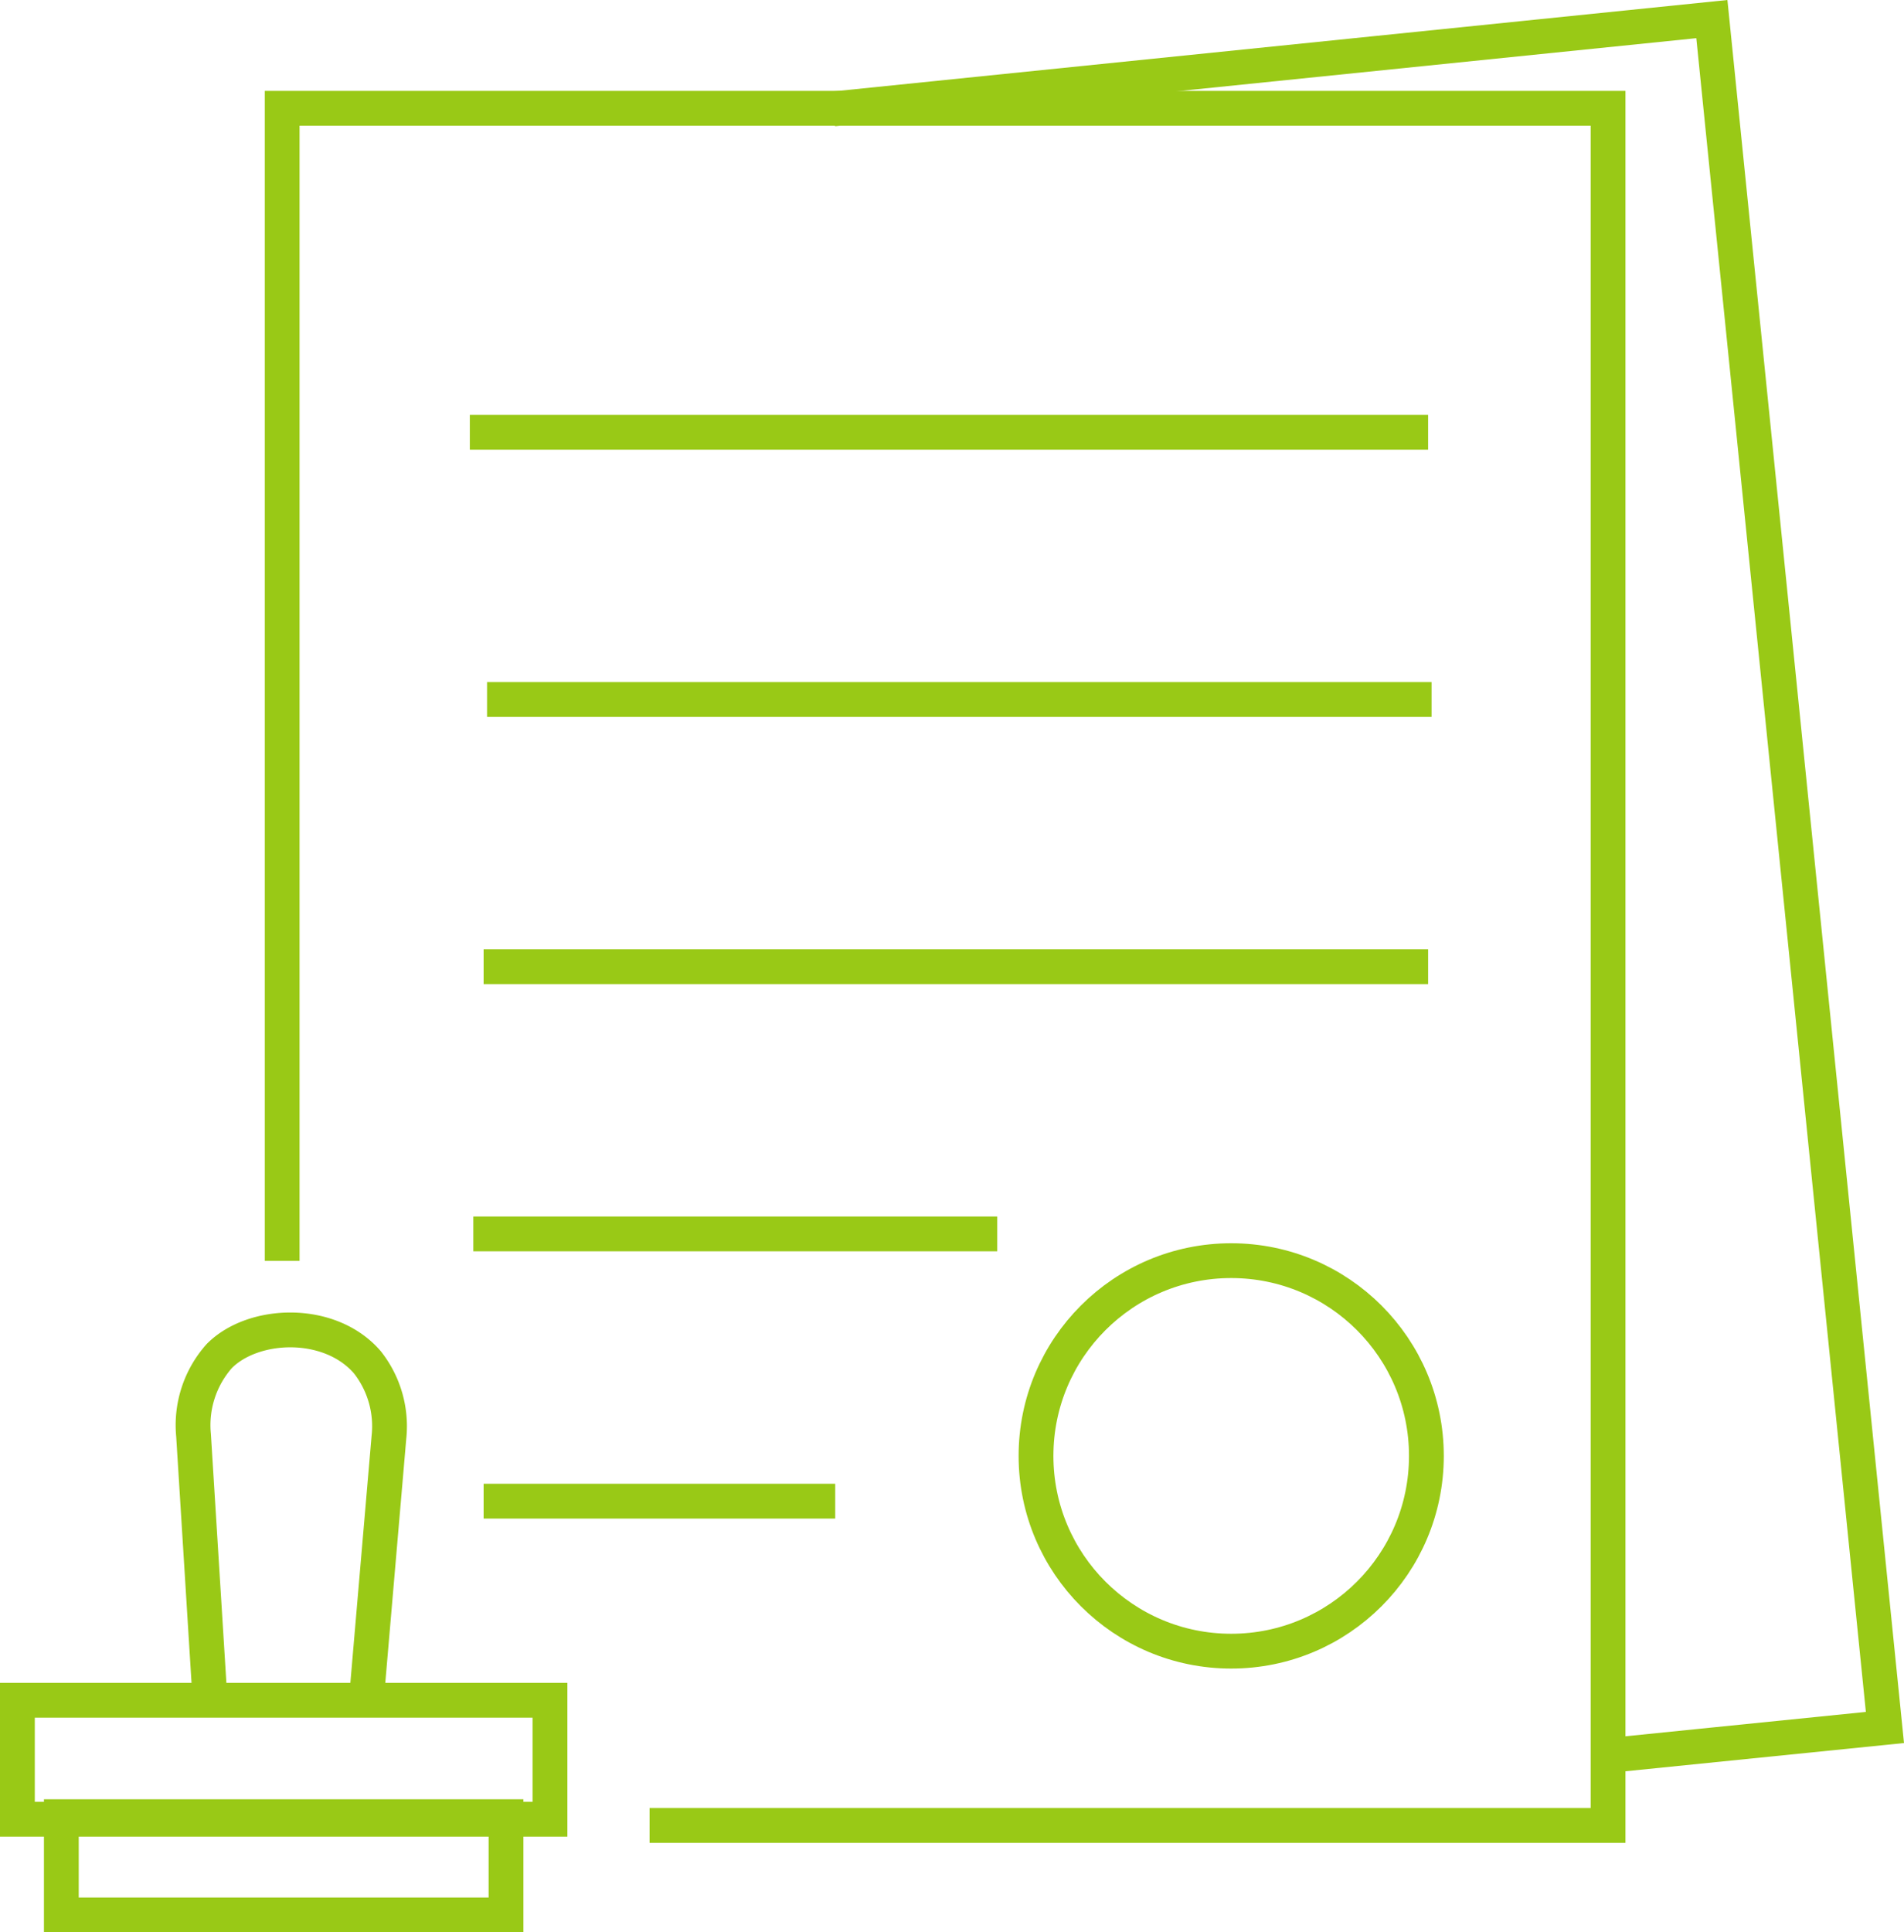 <?xml version="1.0" encoding="UTF-8"?>
<svg xmlns="http://www.w3.org/2000/svg" width="164.178" height="166.57" viewBox="0 0 164.178 166.57">
  <g id="Gruppe_3242" data-name="Gruppe 3242" transform="translate(-665.366 -2057.591)">
    <path id="Pfad_2786" data-name="Pfad 2786" d="M34.3,111.285V11.932H148.63V159.953H65.98" transform="translate(655.397 2054.994)" fill="none" stroke="#99c916" stroke-miterlimit="10" stroke-width="3"></path>
    <path id="Pfad_2787" data-name="Pfad 2787" d="M104.654,8.291,180.409.549l14.923,147.266-23.871,2.419" transform="translate(632.568 2058.688)" fill="none" stroke="#99c916" stroke-miterlimit="10" stroke-width="3"></path>
    <circle id="Ellipse_181" data-name="Ellipse 181" cx="16.831" cy="16.831" r="16.831" transform="translate(754.699 2166.262)" fill="none" stroke="#99c916" stroke-miterlimit="10" stroke-width="3"></circle>
    <rect id="Rechteck_1825" data-name="Rechteck 1825" width="45.923" height="10.255" transform="translate(666.866 2204.158)" fill="none" stroke="#99c916" stroke-miterlimit="10" stroke-width="3"></rect>
    <rect id="Rechteck_1826" data-name="Rechteck 1826" width="38.344" height="8.471" transform="translate(670.655 2214.189)" fill="none" stroke="#99c916" stroke-miterlimit="10" stroke-width="3"></rect>
    <path id="Pfad_2788" data-name="Pfad 2788" d="M24.39,199.7l-1.419-22.789a8.977,8.977,0,0,1,2.216-6.828c2.909-2.947,9.515-3.24,12.769.532a8.9,8.9,0,0,1,1.862,6.473q-.976,11.35-1.951,22.7" transform="translate(659.084 2004.404)" fill="none" stroke="#99c916" stroke-miterlimit="10" stroke-width="3"></path>
    <line id="Linie_603" data-name="Linie 603" x2="82.631" transform="translate(705.878 2094.852)" fill="none" stroke="#99c916" stroke-miterlimit="10" stroke-width="3"></line>
    <line id="Linie_604" data-name="Linie 604" x2="81.443" transform="translate(707.364 2117.887)" fill="none" stroke="#99c916" stroke-miterlimit="10" stroke-width="3"></line>
    <line id="Linie_605" data-name="Linie 605" x2="81.443" transform="translate(707.067 2140.922)" fill="none" stroke="#99c916" stroke-miterlimit="10" stroke-width="3"></line>
    <line id="Linie_606" data-name="Linie 606" x2="45.18" transform="translate(706.176 2163.957)" fill="none" stroke="#99c916" stroke-miterlimit="10" stroke-width="3"></line>
    <line id="Linie_607" data-name="Linie 607" x2="30.318" transform="translate(707.067 2186.994)" fill="none" stroke="#99c916" stroke-miterlimit="10" stroke-width="3"></line>
  </g>
</svg>
